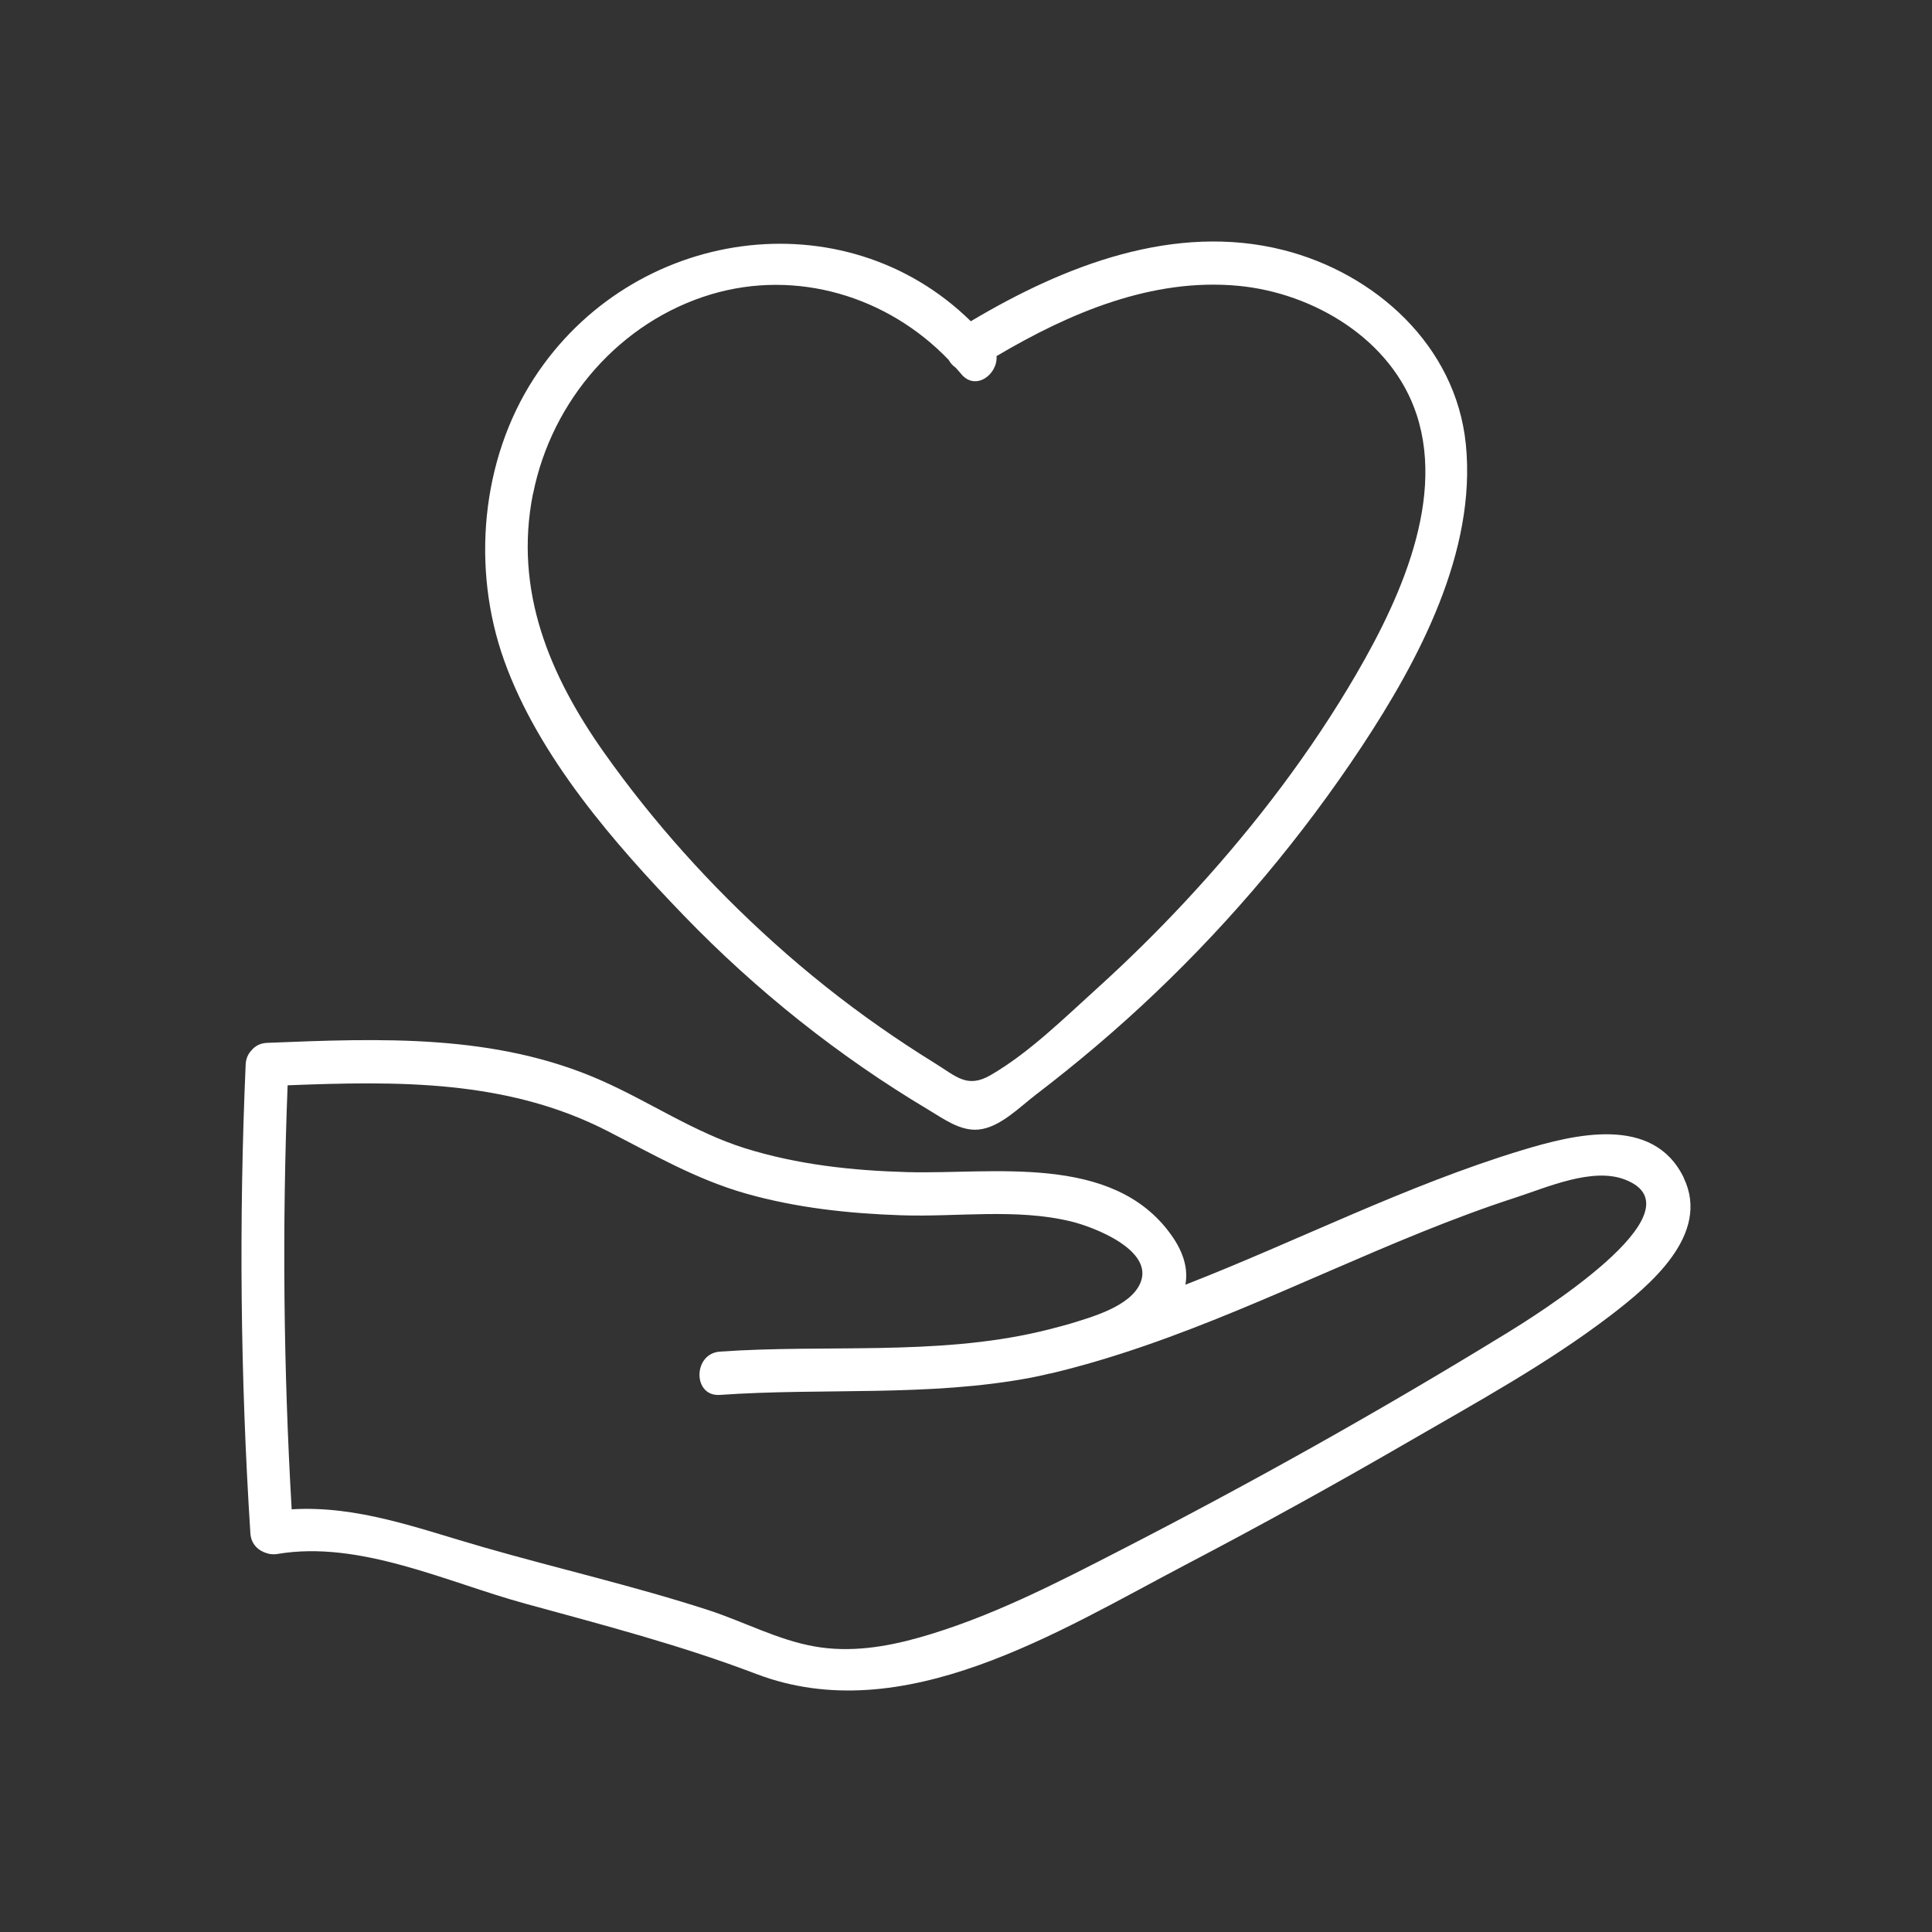 <svg width="32" height="32" viewBox="0 0 32 32" fill="none" xmlns="http://www.w3.org/2000/svg">
<rect x="0" y="0" width="32" height="32" fill="#333333" stroke="none"/>
<path d="M11.329 15.167C12.529 16.41 13.895 17.497 15.372 18.378C15.623 18.527 15.902 18.739 16.209 18.709C16.564 18.674 16.887 18.337 17.16 18.129C17.848 17.603 18.509 17.043 19.138 16.444C20.421 15.223 21.571 13.851 22.552 12.369C23.496 10.94 24.458 9.141 24.279 7.359C24.114 5.72 22.773 4.526 21.259 4.142C19.454 3.685 17.629 4.397 16.08 5.321C13.976 3.255 10.468 3.764 8.845 6.265C7.965 7.621 7.807 9.42 8.35 10.938C8.92 12.534 10.176 13.972 11.33 15.168L11.329 15.167ZM8.829 8.181C9.137 6.627 10.278 5.322 11.782 4.874C13.197 4.453 14.702 4.907 15.713 5.961C15.741 6.013 15.781 6.057 15.828 6.089C15.859 6.124 15.892 6.159 15.921 6.195C16.157 6.481 16.528 6.202 16.506 5.898C17.718 5.181 19.084 4.6 20.509 4.734C21.749 4.85 23.055 5.617 23.464 6.868C23.96 8.383 23.085 10.138 22.323 11.404C21.557 12.675 20.636 13.853 19.628 14.935C19.171 15.425 18.694 15.896 18.198 16.346C17.645 16.845 17.047 17.439 16.403 17.81C16.016 18.031 15.838 17.828 15.478 17.606C15.174 17.418 14.874 17.221 14.58 17.015C13.964 16.585 13.374 16.115 12.815 15.612C11.77 14.672 10.821 13.618 10.006 12.466C9.102 11.188 8.51 9.781 8.827 8.181H8.829Z" fill="white"/>
<path d="M27.888 19.506C27.379 18.458 26.066 18.791 25.202 19.053C23.288 19.635 21.495 20.553 19.634 21.279C19.679 21.033 19.617 20.757 19.396 20.45C18.426 19.095 16.441 19.453 15.03 19.414C14.121 19.389 13.212 19.291 12.341 19.019C11.493 18.753 10.764 18.251 9.957 17.895C8.197 17.118 6.297 17.198 4.422 17.273C4.307 17.278 4.221 17.328 4.163 17.4C4.11 17.456 4.073 17.533 4.069 17.632C3.956 20.22 3.981 22.809 4.147 25.394C4.157 25.554 4.25 25.657 4.365 25.706C4.372 25.709 4.381 25.713 4.389 25.716H4.391C4.45 25.741 4.517 25.751 4.592 25.739C5.962 25.507 7.397 26.205 8.699 26.561C9.99 26.915 11.275 27.249 12.526 27.726C14.961 28.653 17.534 27.02 19.647 25.912C20.889 25.261 22.117 24.583 23.331 23.879C24.461 23.224 25.631 22.586 26.673 21.79C27.317 21.297 28.344 20.45 27.886 19.506H27.888ZM24.932 22.096C22.863 23.365 20.744 24.552 18.588 25.661C17.502 26.22 16.396 26.793 15.218 27.125C14.659 27.282 14.075 27.373 13.496 27.271C12.886 27.165 12.321 26.86 11.734 26.669C10.506 26.27 9.243 25.982 8.002 25.625C6.934 25.319 5.93 24.933 4.831 24.999C4.695 22.66 4.672 20.317 4.764 17.976C6.578 17.906 8.391 17.877 10.059 18.732C10.816 19.119 11.533 19.536 12.355 19.769C13.189 20.006 14.064 20.1 14.928 20.129C15.851 20.16 16.831 20.011 17.736 20.23C18.112 20.32 19.118 20.705 18.888 21.25C18.722 21.644 18.067 21.819 17.7 21.932C17.663 21.942 17.627 21.952 17.59 21.962C17.467 21.995 17.343 22.029 17.218 22.057C17.216 22.057 17.215 22.057 17.213 22.058C15.491 22.458 13.675 22.264 11.925 22.387C11.474 22.418 11.471 23.137 11.925 23.104C13.638 22.984 15.376 23.139 17.073 22.819C17.166 22.801 17.27 22.779 17.384 22.751C17.392 22.749 17.397 22.751 17.406 22.748C19.551 22.238 21.517 21.227 23.553 20.405C24.062 20.2 24.576 20.006 25.098 19.837C25.621 19.668 26.378 19.327 26.918 19.539C28.247 20.057 25.376 21.823 24.933 22.096H24.932Z" fill="white"/>
</svg>
